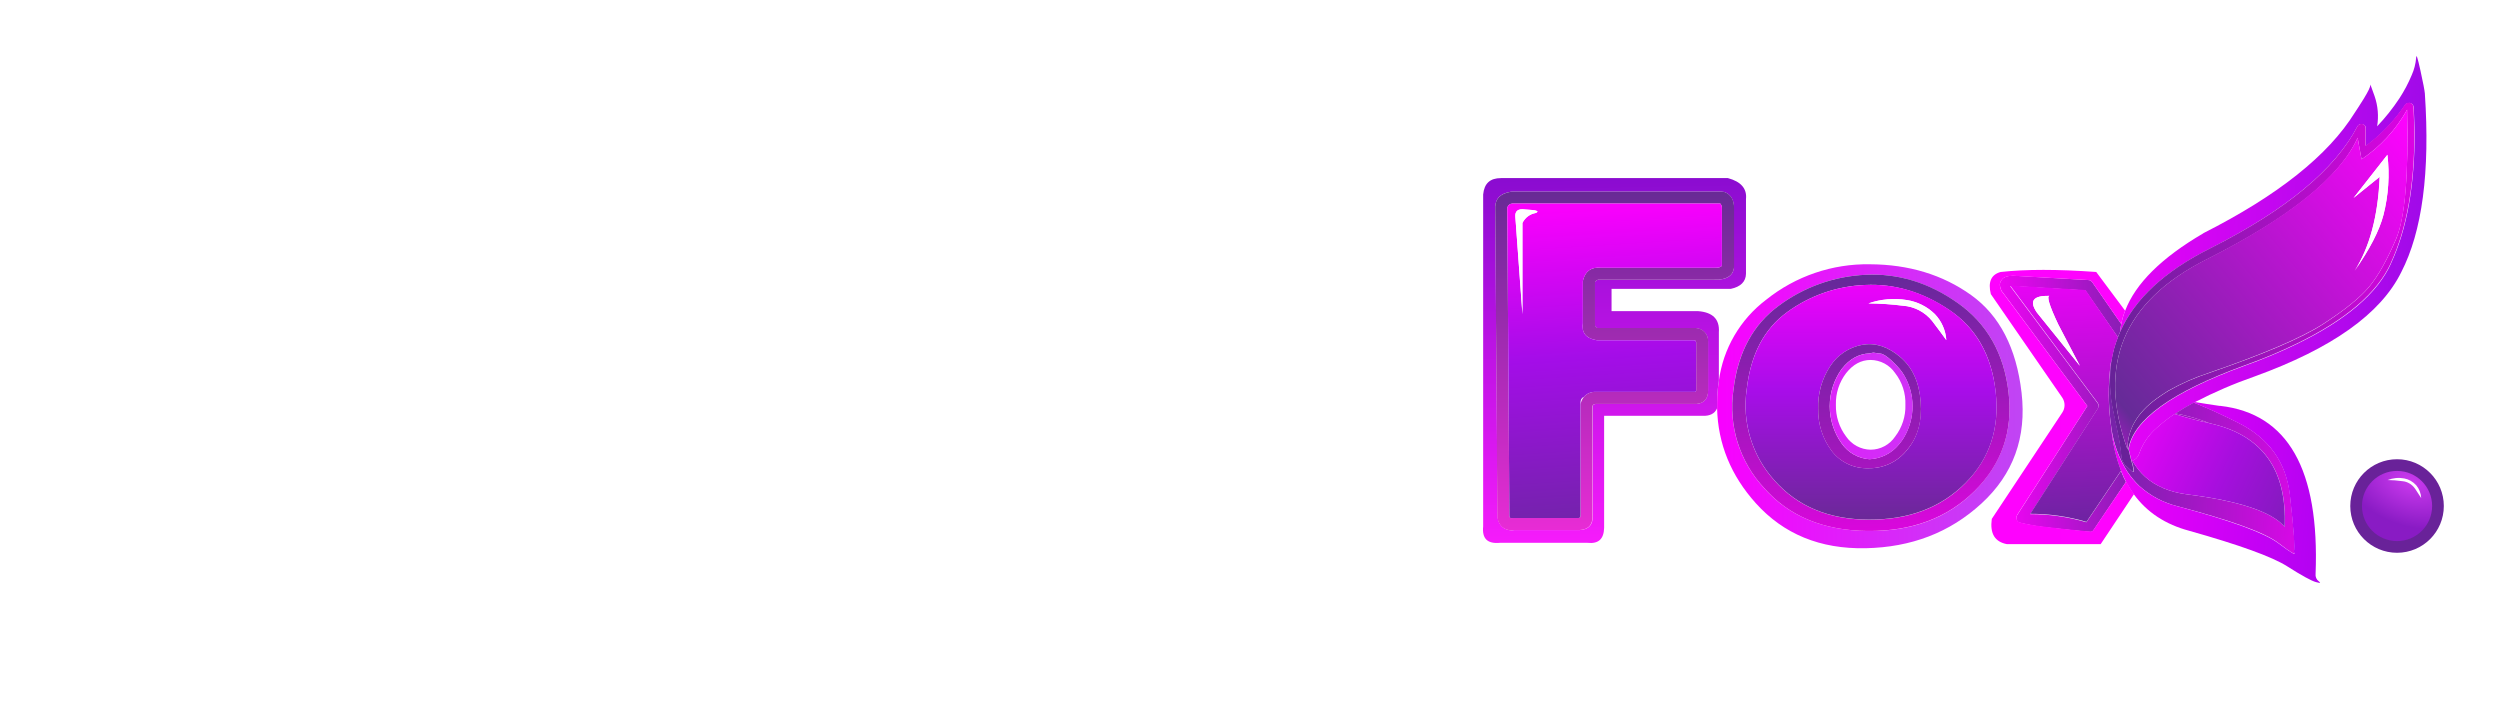 <svg width="890" height="254" viewBox="0 0 890 254" fill="none" xmlns="http://www.w3.org/2000/svg">
<g filter="url(#filter0_d_3917_73389)">
<path fill-rule="evenodd" clip-rule="evenodd" d="M335.336 61.246L330.497 62.412L330.928 127.712L331.593 193.081L347.661 193.746C367.904 194.621 370.108 192.86 370.108 177.421C370.108 170.821 370.773 165.539 371.869 165.539C372.743 165.539 377.594 172.139 382.877 179.847L392.112 194.143H409.719C423.152 194.143 427.77 193.268 428.656 191.064C429.309 189.082 423.152 177.864 414.349 164.874C405.766 152.327 398.723 141.331 398.723 140.387C398.723 138.183 421.17 110.454 423.152 110.454C424.913 110.454 427.549 116.623 442.742 158.438C448.899 175.602 453.738 191.449 453.307 193.653C452.864 196.51 449.809 197.606 441.646 198.492L430.639 199.588L429.986 214.56C429.321 228.868 429.543 229.299 435.489 231.725C438.789 233.042 447.372 233.707 454.147 233.264C468.454 232.168 480.966 224.903 487.601 213.674C494.597 201.792 524.134 103.19 521.498 99.889C519.073 97.033 493.979 96.147 489.583 99.015C488.266 99.889 484.744 109.358 482.097 119.923C479.45 130.487 476.593 139.069 475.497 139.069C474.611 139.069 471.089 130.487 468.011 119.701C464.711 109.136 461.015 99.878 459.65 99.015C458.111 98.129 442.043 97.476 423.502 97.476H389.92L381.547 108.39C377.151 114.337 372.743 119.176 371.869 119.176C370.773 119.398 370.108 107.737 370.108 93.43C370.108 79.344 369.222 66.353 368.126 64.814C366.144 61.748 344.361 59.485 335.336 61.246Z" fill="white"/>
<path fill-rule="evenodd" clip-rule="evenodd" d="M22.807 66.972C19.064 70.715 19.064 187.799 22.807 191.542C26.55 195.285 110.624 195.285 114.367 191.542C115.906 190.003 117.002 185.595 117.002 181.642C117.002 172.617 119.206 172.395 123.998 180.756C126.572 184.828 129.853 188.406 133.688 191.321C142.271 196.824 162.082 196.381 174.186 190.225L183.643 185.56L190.033 190.411C194.564 193.705 200.059 195.408 205.658 195.25C221.505 195.029 222.601 193.933 222.601 176.978C222.601 166.192 221.726 160.91 219.301 158.927C216.876 156.945 216.001 149.692 215.558 127.444L214.893 98.397L198.837 97.732C188.703 97.301 181.439 98.175 179.468 99.715C177.043 101.697 176.378 108.74 176.378 129.204C176.378 158.263 175.06 162.227 164.939 160.688C160.1 160.035 159.878 159.37 159.214 131.641C158.992 115.13 157.674 101.93 156.135 100.158C153.71 97.301 129.316 95.972 122.681 98.618C119.824 99.715 119.183 104.554 119.183 128.936V157.761H61.987V115.387C61.987 90.305 61.101 71.158 59.783 68.511C57.801 65.013 54.944 64.325 41.511 64.325C31.833 64.325 24.346 65.432 22.807 66.972Z" fill="white"/>
<path fill-rule="evenodd" clip-rule="evenodd" d="M251.041 103.504C234.087 112.308 225.948 125.951 225.948 145.541C226.169 156.106 227.487 162.484 231.008 169.527C246.634 199.25 293.976 204.509 317.95 179.217C327.628 169.095 325.425 165.352 306.289 159.627C291.982 155.231 289.568 154.963 286.466 157.866C281.802 162.052 272.38 162.052 269.08 158.309C266.635 155.172 265.288 151.316 265.249 147.339C265.209 143.362 266.478 139.481 268.859 136.294C274.141 129.473 278.98 128.82 286.023 133.88C290.688 136.959 292.18 136.959 307.374 132.341C326.964 126.616 328.281 122.873 315.536 110.769C299.899 95.808 271.727 92.718 251.041 103.504Z" fill="white"/>
<path d="M845.372 34.287C844.206 31.045 843.74 29.622 843.798 30.299C843.856 30.975 843.11 32.479 841.524 35.103C839.938 37.727 838.807 39.289 838.306 40.105C828.892 55.288 810.919 69.592 784.387 83.016H784.457C769.555 91.7 760.253 100.904 756.553 110.629C755.937 112.166 755.472 113.76 755.166 115.386C754.922 116.325 754.773 117.286 754.722 118.255C759.9 106.513 770.569 96.578 786.917 88.392C813.877 74.711 831.321 60.24 839.25 44.98C839.407 44.662 839.677 44.416 840.008 44.291C840.354 44.174 840.723 44.149 841.081 44.222C841.433 44.307 841.745 44.507 841.967 44.793C842.079 44.92 842.164 45.067 842.219 45.228C842.273 45.388 842.294 45.557 842.282 45.726V51.976C847.762 47.93 852.496 42.962 856.275 37.295C856.473 37.011 856.767 36.808 857.103 36.724C857.182 36.696 857.268 36.696 857.348 36.724C857.464 36.661 857.594 36.627 857.727 36.627C857.86 36.627 857.989 36.661 858.106 36.724C858.426 36.801 858.717 36.977 858.934 37.225C859.125 37.531 859.251 37.872 859.307 38.228L859.622 46.659C859.692 65.844 856.893 81.524 851.226 93.698V93.768C846.437 104.379 835.219 113.956 817.573 122.499C811.575 125.399 805.421 127.965 799.138 130.184C773.135 139.621 759.352 149.575 757.789 160.047L757.847 160.105C758.162 161.423 758.477 162.799 758.862 164.233C758.99 164.233 759.048 164.233 759.177 164.105C759.305 163.976 759.363 163.988 759.492 163.918C759.92 163.682 760.313 163.389 760.658 163.043L761.287 162.111C761.416 161.924 761.474 161.609 761.602 161.364C762.865 157.853 765.019 154.732 767.852 152.304C769.655 150.669 771.573 149.165 773.589 147.803L774.161 147.43C774.289 147.302 774.347 147.243 774.476 147.243C776.575 145.839 778.747 144.547 780.982 143.372L781.355 143.174C788.24 139.61 795.371 136.542 802.694 133.997C830.097 124.062 847.53 111.76 854.852 96.881C862.292 82.457 865.137 61.211 863.248 33.284C863.178 32.351 862.677 29.599 861.662 25.04C860.648 20.48 860.216 19.046 860.146 20.609C859.974 22.724 859.441 24.795 858.572 26.731C857.373 29.606 855.913 32.366 854.211 34.975C851.868 38.539 849.206 41.885 846.259 44.968C846.85 41.389 846.545 37.72 845.372 34.287Z" fill="url(#paint0_linear_3917_73389)"/>
<path d="M840.008 44.257C839.677 44.381 839.407 44.627 839.251 44.944C831.368 60.243 813.924 74.714 786.918 88.357C770.593 96.52 759.9 106.478 754.723 118.22C754.466 118.85 754.21 119.386 753.965 120.039C752.862 122.793 752.079 125.665 751.633 128.598C750.763 134.715 751.019 140.94 752.39 146.964C752.39 147.337 752.95 149.645 753.836 153.832C754.403 156.474 754.826 159.143 755.107 161.831C755.128 163.182 755.619 164.486 756.495 165.516C757.311 166.262 758.069 167.008 758.827 167.696C759.585 168.384 759.713 167.696 759.212 165.644C759.037 165.151 758.89 164.648 758.769 164.14C758.384 162.705 758.069 161.329 757.754 160.012L757.696 159.953C759.25 149.521 773.033 139.567 799.045 130.091C805.327 127.872 811.482 125.306 817.48 122.406C835.096 113.855 846.313 104.277 851.133 93.674V93.604C856.808 81.415 859.607 65.735 859.528 46.565L859.214 38.135C859.158 37.779 859.032 37.437 858.84 37.132C858.622 36.883 858.333 36.707 858.013 36.63C857.896 36.568 857.767 36.534 857.634 36.534C857.501 36.534 857.371 36.568 857.255 36.63C857.175 36.602 857.089 36.602 857.01 36.63C856.674 36.714 856.38 36.917 856.182 37.202C852.403 42.869 847.668 47.836 842.189 51.883V45.633C842.201 45.463 842.18 45.294 842.126 45.135C842.071 44.974 841.986 44.827 841.874 44.7C841.652 44.414 841.339 44.213 840.988 44.128C840.656 44.091 840.32 44.135 840.008 44.257ZM853.022 85.069C849.792 92.567 846.643 98.245 843.425 102.117C840.207 105.988 834.773 110.372 827.1 115.363C819.427 120.354 805.831 126.114 786.381 132.796C781.362 134.439 776.52 136.576 771.922 139.174C770.476 140.107 769.088 140.982 767.817 141.914C760.751 147.045 757.323 153.097 757.405 160.035C746.482 129.857 755.845 107.314 785.495 92.403C815.145 77.493 833.086 63.038 839.321 49.037L840.708 56.722C847.434 52.192 852.991 46.134 856.928 39.044C857.499 62.156 856.17 77.524 853.022 85.069Z" fill="url(#paint1_linear_3917_73389)"/>
<path d="M843.425 102.07C846.643 98.199 849.792 92.52 853.022 85.022C856.252 77.524 857.499 62.156 856.928 39.044C852.991 46.134 847.434 52.192 840.708 56.722L839.32 49.037C833 62.905 815.047 77.338 785.46 92.333C755.873 107.329 746.51 129.872 757.369 159.965C757.369 153.027 760.716 146.975 767.782 141.844C769.053 140.912 770.441 140.037 771.887 139.104C776.485 136.506 781.327 134.369 786.346 132.726C805.781 126.048 819.354 120.237 827.065 115.293C834.773 110.326 840.265 105.883 843.425 102.07ZM837.863 70.47L849.92 55.101C850.763 62.269 850.272 69.531 848.474 76.522C847.02 82.087 843.612 88.695 838.248 96.345C843.542 88.031 846.573 76.918 847.145 62.925L837.863 70.47Z" fill="url(#paint2_linear_3917_73389)"/>
<path d="M744.239 99.948C744.024 99.78 743.756 99.694 743.482 99.703L716.662 98.14C716.592 98.14 716.534 98.14 716.534 98.14C714.447 98.199 713.187 98.7 712.616 99.645C711.741 100.577 711.741 101.977 712.686 103.761L712.872 103.947L743.097 144.538L718.096 183.403C717.884 183.753 717.798 184.163 717.851 184.569C717.875 185.005 718.052 185.419 718.353 185.735C718.609 186.05 720.312 186.423 723.274 186.983C726.235 187.542 730.41 187.986 735.774 188.545C741.138 189.105 743.936 189.35 744.298 189.35C744.473 189.341 744.643 189.292 744.797 189.206C744.951 189.121 745.083 189.004 745.184 188.86L756.845 171.556C756.53 170.984 756.273 170.483 756.017 169.923L755.072 167.673L742.759 185.922C736.262 184.001 729.523 183.031 722.749 183.041L746.805 145.494C747.002 145.2 747.112 144.856 747.12 144.503C747.077 144.143 746.944 143.798 746.735 143.5L715.683 101.953C715.646 101.922 715.602 101.902 715.554 101.895C715.89 101.895 716.225 101.872 716.557 101.825L742.385 103.388L753.964 120.051C754.209 119.421 754.466 118.885 754.722 118.232C754.773 117.263 754.922 116.302 755.166 115.363L744.869 100.496C744.707 100.265 744.491 100.076 744.239 99.948Z" fill="url(#paint3_linear_3917_73389)"/>
<path d="M743.482 99.703C743.756 99.694 744.024 99.78 744.24 99.948C744.494 100.083 744.711 100.279 744.869 100.519L755.166 115.386C755.472 113.76 755.938 112.166 756.553 110.629L746.257 96.823C732.497 95.832 721.198 95.832 712.231 96.823C708.815 97.767 707.684 100.391 708.733 104.705L734.177 141.565C734.7 142.351 734.98 143.273 734.98 144.217C734.98 145.162 734.7 146.084 734.177 146.87L709.071 184.732C708.371 189.98 710.144 192.895 714.493 193.723H747.831L759.702 175.917C758.68 174.483 757.753 172.983 756.926 171.427L745.219 188.732C745.118 188.875 744.986 188.993 744.832 189.078C744.678 189.163 744.508 189.212 744.333 189.222C743.96 189.222 741.115 188.977 735.809 188.417C730.503 187.857 726.282 187.356 723.309 186.855C720.335 186.353 718.644 185.922 718.388 185.607C718.087 185.291 717.91 184.877 717.887 184.441C717.833 184.035 717.919 183.625 718.131 183.275L743.097 144.538L712.861 103.994L712.674 103.807C711.73 102 711.73 100.624 712.604 99.691C713.176 98.747 714.435 98.245 716.522 98.187C716.522 98.187 716.581 98.187 716.651 98.187L743.482 99.703Z" fill="url(#paint4_linear_3917_73389)"/>
<path d="M796.829 150.497C790.707 147.43 785.46 145.063 780.982 143.314C778.747 144.489 776.575 145.781 774.476 147.185C778.643 147.943 782.725 149.115 786.661 150.683C805.318 154.803 814.219 167.09 813.364 187.543C808.7 182.167 797.144 178.354 778.522 175.987C772.4 175.171 767.468 173.107 763.678 169.737C762.063 168.251 760.661 166.548 759.515 164.676C759.369 164.489 759.262 164.275 759.2 164.046C759.072 164.116 759.014 164.175 758.885 164.175C759.007 164.683 759.153 165.186 759.328 165.679C759.83 167.731 759.702 168.419 758.944 167.731C758.186 167.043 757.369 166.297 756.612 165.551C755.736 164.521 755.245 163.217 755.224 161.866C754.944 159.178 754.52 156.509 753.953 153.867C753.067 149.68 752.565 147.372 752.507 146.999C751.136 140.975 750.879 134.75 751.749 128.633C751.588 128.849 751.498 129.11 751.492 129.379C750.48 136.928 750.523 144.581 751.621 152.118C752.348 157.744 754.312 163.139 757.369 167.918C758.584 169.755 760 171.453 761.591 172.978C765.469 176.487 770.156 178.979 775.234 180.231C794.299 185.292 806.228 189.56 811.09 193.291C815.952 197.023 817.783 197.956 816.652 196.475C817.084 194.726 816.582 187.974 815.253 176.29C813.924 164.606 807.755 155.989 796.829 150.497Z" fill="url(#paint5_linear_3917_73389)"/>
<path d="M780.982 143.372C785.46 145.121 790.707 147.488 796.829 150.555C807.755 156.047 813.877 164.606 815.195 176.348C816.512 188.091 817.025 194.784 816.594 196.533C817.76 198.037 815.836 196.964 811.032 193.35C806.228 189.735 794.194 185.35 775.175 180.231C770.098 178.979 765.411 176.487 761.532 172.978C759.942 171.453 758.526 169.755 757.311 167.918C754.254 163.139 752.29 157.744 751.562 152.117C751.973 157.402 753.151 162.599 755.061 167.545L756.005 169.795C756.262 170.355 756.518 170.856 756.833 171.428C757.66 172.983 758.587 174.483 759.608 175.917C764.273 182.354 770.908 186.726 779.431 188.977C797.366 194.038 808.909 198.224 814.215 201.594C819.521 204.964 822.867 206.783 824.441 207.214C826.016 207.646 826.342 207.599 825.514 206.969C825.096 206.67 824.766 206.261 824.56 205.789C824.355 205.317 824.282 204.798 824.348 204.287C825.794 167.175 814.492 147.243 790.439 144.491H790.124C786.964 144.06 784.061 143.559 781.344 143.115L780.982 143.372Z" fill="url(#paint6_linear_3917_73389)"/>
<path d="M786.416 150.613C786.486 150.668 786.574 150.693 786.661 150.683C782.726 149.115 778.643 147.943 774.476 147.185C774.347 147.185 774.289 147.243 774.161 147.372C778.185 148.671 782.277 149.753 786.416 150.613Z" fill="url(#paint7_linear_3917_73389)"/>
<path d="M786.661 150.683C786.573 150.693 786.486 150.668 786.416 150.613C782.277 149.753 778.185 148.671 774.161 147.372L773.589 147.745C771.573 149.107 769.655 150.611 767.852 152.246C765.019 154.674 762.865 157.795 761.602 161.306C761.474 161.551 761.416 161.866 761.287 162.052L760.658 162.985C760.313 163.33 759.92 163.624 759.492 163.86C759.363 163.93 759.235 164.046 759.177 164.046C759.239 164.275 759.346 164.49 759.492 164.676C760.638 166.548 762.04 168.251 763.655 169.737C767.444 173.107 772.377 175.171 778.498 175.987C797.156 178.319 808.735 182.167 813.341 187.543C814.18 167.113 805.286 154.826 786.661 150.683Z" fill="url(#paint8_linear_3917_73389)"/>
<path d="M751.434 129.379C751.44 129.11 751.53 128.849 751.691 128.633C752.137 125.7 752.92 122.828 754.023 120.074L742.467 103.259L716.639 101.697C716.306 101.744 715.972 101.767 715.636 101.767C715.684 101.774 715.728 101.794 715.764 101.825L746.758 143.372C746.967 143.669 747.1 144.013 747.143 144.375C747.135 144.728 747.025 145.072 746.828 145.366L722.772 182.913C729.546 182.903 736.286 183.873 742.782 185.793L755.096 167.545C753.186 162.599 752.008 157.402 751.597 152.118C750.488 144.582 750.434 136.93 751.434 129.379ZM732.684 115.386L740.45 130.254L725.174 111.317C722.271 107.131 723.787 105.195 729.652 105.323C728.521 105.323 729.524 108.693 732.684 115.386Z" fill="url(#paint9_linear_3917_73389)"/>
<path d="M665.705 94.082C652.297 93.849 639.229 98.313 628.764 106.699C624.187 110.157 620.341 114.487 617.449 119.442C614.556 124.395 612.675 129.874 611.915 135.559C611.629 137.383 611.439 139.22 611.343 141.063C611.285 142.556 611.285 144.002 611.285 145.366C611.6 158.053 616.206 169.294 625.103 179.182C634.956 190.108 647.958 195.507 664.189 195.169C680.421 194.83 694.11 189.618 705.41 179.24C716.709 168.862 721.513 155.756 719.682 139.827C717.852 123.899 711.846 112.273 701.69 105.02C691.533 97.767 679.465 94.141 665.705 94.082ZM633.277 108.822C642.26 102.15 653.035 98.321 664.213 97.826C675.64 97.266 686.563 100.621 696.979 107.889C707.334 115.2 713.386 125.753 715.03 139.617C716.674 153.482 712.569 165.177 702.891 174.856C693.213 184.534 680.479 189.222 664.819 189.035C649.159 188.849 636.833 183.788 628.006 173.736C623.685 169.094 620.46 163.541 618.57 157.486C616.681 151.432 616.177 145.03 617.092 138.754C618.666 125.508 624.1 115.503 633.277 108.822Z" fill="url(#paint10_linear_3917_73389)"/>
<path d="M664.189 97.826C653.02 98.326 642.253 102.155 633.277 108.822C624.123 115.503 618.689 125.508 617.115 138.743C616.2 145.019 616.705 151.42 618.594 157.474C620.483 163.53 623.708 169.083 628.03 173.725C636.868 183.776 649.182 188.884 664.842 189.023C680.502 189.163 693.189 184.464 702.914 174.844C712.639 165.224 716.674 153.482 715.03 139.606C713.385 125.73 707.334 115.188 696.979 107.877C686.624 100.566 675.617 97.266 664.189 97.826ZM636.204 111.13C644.293 105.211 653.964 101.842 663.979 101.452C674.334 100.947 684.312 103.904 693.912 110.326C703.512 116.747 709.024 126.464 710.447 139.477C711.905 152.409 708.371 163.218 699.649 172.034C690.927 180.849 679.453 185.082 665.25 185.024C651.048 184.966 639.865 180.278 631.726 171.089C627.788 166.749 624.858 161.594 623.144 155.99C621.431 150.386 620.976 144.473 621.814 138.673C623.214 126.254 628.006 117.066 636.215 111.13H636.204Z" fill="url(#paint11_linear_3917_73389)"/>
<path d="M663.991 101.452C653.976 101.841 644.304 105.211 636.215 111.13C628.053 117.066 623.214 126.289 621.826 138.626C620.988 144.426 621.442 150.339 623.155 155.943C624.87 161.547 627.8 166.703 631.738 171.043C639.9 180.231 650.989 184.919 665.262 184.977C679.535 185.035 690.915 180.733 699.661 171.987C708.406 163.242 711.916 152.362 710.459 139.431C709.001 126.499 703.462 116.762 693.924 110.279C684.386 103.796 674.346 100.951 663.991 101.452ZM678.893 106.828C682.605 107.425 686.045 109.146 688.747 111.76C691.199 114.276 692.674 117.583 692.909 121.088C692.023 119.841 690.391 117.59 687.919 114.349C686.649 112.752 685.059 111.437 683.252 110.49C681.445 109.542 679.46 108.982 677.424 108.845C673.363 108.327 669.274 108.054 665.18 108.029C669.582 106.501 674.293 106.088 678.893 106.828ZM676.421 127.047C680.782 130.732 683.243 136.037 683.744 143.034C684.246 150.03 682.671 155.779 678.882 160.21C677.241 162.29 675.139 163.96 672.739 165.085C670.34 166.212 667.713 166.762 665.064 166.693C662.56 166.768 660.075 166.245 657.814 165.169C655.553 164.092 653.582 162.492 652.062 160.501C648.846 156.168 647.16 150.89 647.27 145.494C647.101 140.086 648.621 134.758 651.619 130.254C652.91 128.302 654.583 126.631 656.536 125.342C658.491 124.054 660.685 123.173 662.988 122.756C667.598 121.94 672.075 123.37 676.421 127.047Z" fill="url(#paint12_linear_3917_73389)"/>
<path d="M683.756 143.057C683.254 136.061 680.794 130.755 676.433 127.07C672.072 123.386 667.594 121.94 662.988 122.756C660.685 123.173 658.491 124.054 656.536 125.342C654.583 126.631 652.91 128.302 651.619 130.254C648.621 134.758 647.101 140.086 647.27 145.494C647.15 150.906 648.836 156.202 652.062 160.548C653.586 162.53 655.56 164.121 657.821 165.189C660.082 166.258 662.565 166.774 665.064 166.693C667.717 166.761 670.348 166.207 672.749 165.078C675.15 163.948 677.254 162.273 678.893 160.187C682.683 155.802 684.327 150.054 683.756 143.057ZM676.246 131.315C676.804 131.984 677.31 132.693 677.762 133.437C679.784 136.816 680.852 140.682 680.852 144.62C680.852 148.558 679.784 152.423 677.762 155.802C677.31 156.546 676.804 157.255 676.246 157.924C674.972 159.564 673.359 160.91 671.518 161.869C669.677 162.829 667.65 163.381 665.577 163.487C663.613 163.362 661.703 162.797 659.988 161.834C658.271 160.872 656.794 159.536 655.665 157.924C652.876 154.05 651.374 149.395 651.374 144.62C651.374 139.845 652.876 135.191 655.665 131.315C658.441 127.758 661.787 125.939 665.577 125.811C665.763 125.753 666.02 125.753 666.393 125.625C666.774 125.515 667.178 125.515 667.559 125.625C668.171 125.773 668.796 125.859 669.425 125.881C670.311 125.939 671.64 126.756 673.401 128.376C674.409 129.296 675.359 130.278 676.246 131.315Z" fill="url(#paint13_linear_3917_73389)"/>
<path d="M677.762 133.437C677.31 132.693 676.804 131.984 676.246 131.315C675.359 130.278 674.409 129.297 673.401 128.376C671.64 126.756 670.311 125.939 669.425 125.881C668.808 125.857 668.195 125.77 667.594 125.625C667.213 125.515 666.809 125.515 666.428 125.625C666.055 125.753 665.798 125.753 665.612 125.811C661.822 125.939 658.475 127.758 655.7 131.315C652.911 135.191 651.409 139.845 651.409 144.62C651.409 149.395 652.911 154.05 655.7 157.925C656.829 159.536 658.306 160.872 660.023 161.834C661.738 162.798 663.648 163.362 665.612 163.487C667.685 163.381 669.712 162.829 671.553 161.869C673.394 160.91 675.007 159.564 676.281 157.925C676.839 157.255 677.345 156.546 677.797 155.802C679.819 152.423 680.887 148.558 680.887 144.62C680.887 140.682 679.819 136.816 677.797 133.437H677.762ZM657.239 132.808C659.696 129.698 662.6 128.143 665.95 128.143C667.67 128.162 669.361 128.596 670.877 129.407C672.394 130.22 673.691 131.386 674.66 132.808C677.174 136.029 678.47 140.035 678.322 144.118C678.451 148.2 677.157 152.198 674.66 155.429C673.697 156.856 672.401 158.027 670.882 158.84C669.365 159.653 667.672 160.083 665.95 160.093C664.231 160.067 662.544 159.631 661.028 158.819C659.513 158.007 658.214 156.845 657.239 155.429C654.772 152.183 653.481 148.195 653.578 144.118C653.463 140.039 654.756 136.046 657.239 132.808Z" fill="url(#paint14_linear_3917_73389)"/>
<path d="M534.383 63.403C530.465 63.403 528.389 65.281 528.004 69.234V187.414C527.561 191.729 529.52 193.664 533.94 193.245H565.132C569.038 193.676 570.962 191.927 571.067 187.927V148.036H605.979C608.696 148.153 610.457 147.278 611.285 145.343C611.285 143.978 611.285 142.532 611.343 141.04C611.438 139.196 611.629 137.36 611.915 135.536V118.255C612.229 113.591 609.699 111.13 604.393 110.757H573.714V102.828H616.206C619.704 102.07 621.511 100.263 621.57 97.452V70.843C621.954 67.158 619.797 64.651 615.133 63.403H534.383ZM532.296 73.711V73.583C532.424 70.715 534.126 68.919 537.543 68.336C537.757 68.236 537.995 68.196 538.231 68.219H612.987C613.263 68.234 613.535 68.273 613.804 68.336C616.136 69.152 617.302 71.088 617.302 74.085V95.015C617.313 95.204 617.289 95.394 617.232 95.575C616.8 98.327 614.457 99.703 610.235 99.575H569.423C569.091 99.519 568.749 99.575 568.452 99.732C568.154 99.891 567.918 100.143 567.779 100.449V115.503C567.753 115.81 567.844 116.114 568.032 116.358C568.219 116.602 568.49 116.767 568.793 116.821H603.775C604.954 116.893 606.061 117.419 606.861 118.289C607.661 119.158 608.093 120.304 608.067 121.485V139.046C608.067 141.856 606.737 143.477 604.09 143.792H568.164C567.522 143.85 567.091 144.107 566.998 144.538V183.403C567.184 186.773 565.61 188.522 562.333 188.709H539.012C538.265 188.843 537.496 188.808 536.763 188.606C536.031 188.404 535.353 188.04 534.779 187.543C534.231 187.008 533.801 186.365 533.518 185.653C533.234 184.942 533.105 184.18 533.135 183.415L532.296 73.711Z" fill="url(#paint15_linear_3917_73389)"/>
<path d="M532.296 73.583V73.711L533.054 183.415C533.023 184.18 533.153 184.942 533.436 185.653C533.719 186.365 534.15 187.008 534.698 187.543C535.271 188.04 535.949 188.404 536.681 188.606C537.415 188.808 538.183 188.843 538.931 188.709H562.252C565.54 188.522 567.114 186.773 566.916 183.403V144.538C567.044 144.107 567.476 143.85 568.082 143.792H604.125C606.772 143.477 608.101 141.856 608.101 139.046V121.438C608.128 120.257 607.696 119.111 606.896 118.242C606.096 117.372 604.989 116.846 603.81 116.774H568.828C568.525 116.72 568.254 116.555 568.067 116.311C567.879 116.067 567.788 115.763 567.814 115.456V100.449C567.953 100.143 568.189 99.891 568.488 99.732C568.785 99.575 569.126 99.519 569.458 99.575H610.27C614.433 99.703 616.777 98.327 617.267 95.575C617.324 95.394 617.348 95.204 617.337 95.015V74.085C617.337 71.088 616.171 69.152 613.839 68.336C613.57 68.273 613.298 68.234 613.022 68.219H538.231C537.995 68.196 537.758 68.236 537.543 68.336C534.161 68.965 532.424 70.715 532.296 73.583ZM536.587 73.898C536.695 73.514 536.917 73.173 537.222 72.916C537.528 72.661 537.904 72.502 538.301 72.464H612.416C612.805 72.911 613.011 73.491 612.987 74.085V94.584C612.603 95.144 611.716 95.388 610.329 95.33H569.866C566.578 95.015 564.502 96.391 563.616 99.575C563.54 99.752 563.497 99.942 563.488 100.134V115.013C562.987 118.313 564.502 120.377 568.152 121.065C568.28 121.061 568.407 121.084 568.525 121.135H603.192C603.577 121.193 603.764 121.438 603.834 121.881V138.999C603.834 139.244 603.764 139.431 603.519 139.501H567.907C567.142 139.489 566.383 139.644 565.684 139.957C564.985 140.268 564.362 140.73 563.861 141.308C563.269 142.056 562.868 142.936 562.695 143.873V183.356C562.677 183.366 562.664 183.378 562.653 183.395C562.644 183.411 562.638 183.43 562.638 183.45C562.638 183.469 562.644 183.488 562.653 183.504C562.664 183.521 562.677 183.534 562.695 183.543C562.695 184.044 562.497 184.359 561.995 184.417H538.546C538.231 184.468 537.908 184.447 537.601 184.359C537.409 184.062 537.318 183.71 537.345 183.356L536.587 73.898Z" fill="url(#paint16_linear_3917_73389)"/>
<path d="M538.301 72.464C537.904 72.502 537.528 72.661 537.222 72.916C536.917 73.173 536.695 73.514 536.587 73.898L537.345 183.356C537.318 183.71 537.409 184.062 537.601 184.359C537.908 184.447 538.231 184.468 538.546 184.418H561.972C562.473 184.359 562.672 184.044 562.672 183.543C562.654 183.534 562.64 183.521 562.63 183.504C562.62 183.488 562.615 183.469 562.615 183.45C562.615 183.43 562.62 183.411 562.63 183.395C562.64 183.379 562.654 183.366 562.672 183.356V144.002C562.543 142.626 562.917 141.67 563.838 141.308C564.339 140.73 564.962 140.268 565.66 139.957C566.36 139.644 567.119 139.489 567.884 139.501H603.496C603.741 139.431 603.81 139.244 603.81 138.999V121.881C603.74 121.438 603.554 121.193 603.169 121.135H568.537C568.419 121.084 568.292 121.061 568.164 121.065C564.502 120.377 562.986 118.313 563.5 115.013V100.134C563.509 99.942 563.552 99.752 563.628 99.575C564.514 96.391 566.59 95.015 569.878 95.33H610.34C611.728 95.388 612.614 95.144 612.999 94.584V74.085C613.022 73.491 612.817 72.911 612.428 72.464H538.301ZM539.467 77.268C539.28 75.087 540.481 74.213 542.965 74.586C546.941 74.772 548.212 75.146 546.697 75.834C545.679 76.005 544.718 76.418 543.893 77.039C543.069 77.66 542.407 78.47 541.962 79.402V111.818L539.467 77.268Z" fill="url(#paint17_linear_3917_73389)"/>
<path d="M853.348 196.789C862.545 196.789 870 189.335 870 180.138C870 170.941 862.545 163.487 853.348 163.487C844.152 163.487 836.697 170.941 836.697 180.138C836.697 189.335 844.152 196.789 853.348 196.789Z" fill="#692299"/>
<path d="M853.348 192.627C860.246 192.627 865.837 187.035 865.837 180.138C865.837 173.241 860.246 167.649 853.348 167.649C846.451 167.649 840.86 173.241 840.86 180.138C840.86 187.035 846.451 192.627 853.348 192.627Z" fill="url(#paint18_radial_3917_73389)"/>
<path d="M849.92 55.101L837.863 70.47L847.192 62.972C846.62 76.965 843.589 88.077 838.295 96.391C843.658 88.71 847.067 82.103 848.521 76.568C850.31 69.56 850.784 62.282 849.92 55.101Z" fill="white"/>
<path d="M740.45 130.254L732.684 115.386C729.524 108.693 728.521 105.323 729.652 105.323C723.822 105.195 722.271 107.131 725.175 111.317L740.45 130.254Z" fill="white"/>
<path d="M688.747 111.76C686.045 109.146 682.605 107.425 678.893 106.828C674.282 106.07 669.553 106.47 665.134 107.994C669.228 108.019 673.316 108.292 677.378 108.81C679.414 108.947 681.398 109.507 683.206 110.455C685.013 111.402 686.602 112.717 687.872 114.314C690.344 117.555 691.977 119.806 692.863 121.054C692.632 117.567 691.174 114.274 688.747 111.76Z" fill="white"/>
<path d="M542.965 74.574C540.446 74.201 539.245 75.076 539.467 77.256L541.997 111.807V79.39C542.442 78.458 543.104 77.648 543.928 77.028C544.753 76.406 545.714 75.993 546.732 75.822C548.212 75.146 546.988 74.772 542.965 74.574Z" fill="white"/>
<path d="M860.175 172.756C859.008 171.469 857.522 170.621 855.918 170.327C853.926 169.954 851.883 170.151 849.973 170.901C851.742 170.914 853.509 171.048 855.263 171.303C856.143 171.371 857 171.647 857.781 172.113C858.562 172.58 859.249 173.227 859.797 174.013C860.865 175.609 861.571 176.717 861.954 177.332C861.854 175.615 861.224 173.994 860.175 172.756Z" fill="white"/>
</g>
<defs>
<filter id="filter0_d_3917_73389" x="0" y="0" width="890" height="253.401" filterUnits="userSpaceOnUse" color-interpolation-filters="sRGB">
<feFlood flood-opacity="0" result="BackgroundImageFix"/>
<feColorMatrix in="SourceAlpha" type="matrix" values="0 0 0 0 0 0 0 0 0 0 0 0 0 0 0 0 0 0 127 0" result="hardAlpha"/>
<feOffset/>
<feGaussianBlur stdDeviation="10"/>
<feComposite in2="hardAlpha" operator="out"/>
<feColorMatrix type="matrix" values="0 0 0 0 1 0 0 0 0 0.133 0 0 0 0 1 0 0 0 0.85 0"/>
<feBlend mode="normal" in2="BackgroundImageFix" result="effect1_dropShadow_3917_73389"/>
<feBlend mode="normal" in="SourceGraphic" in2="effect1_dropShadow_3917_73389" result="shape"/>
</filter>
<linearGradient id="paint0_linear_3917_73389" x1="746.385" y1="32.596" x2="875.818" y2="36.094" gradientUnits="userSpaceOnUse">
<stop stop-color="#ED02FA"/>
<stop offset="1" stop-color="#990BE7"/>
</linearGradient>
<linearGradient id="paint1_linear_3917_73389" x1="737.057" y1="85.069" x2="872.32" y2="68.744" gradientUnits="userSpaceOnUse">
<stop stop-color="#5E2492"/>
<stop offset="1" stop-color="#E600EA"/>
</linearGradient>
<linearGradient id="paint2_linear_3917_73389" x1="733.558" y1="159.697" x2="865.144" y2="51.691" gradientUnits="userSpaceOnUse">
<stop stop-color="#FE02FF"/>
<stop offset="0.156" stop-color="#652B97"/>
<stop offset="1" stop-color="#FE02FF"/>
</linearGradient>
<linearGradient id="paint3_linear_3917_73389" x1="711.403" y1="165.527" x2="765.042" y2="163.195" gradientUnits="userSpaceOnUse">
<stop stop-color="#F502F8"/>
<stop offset="1" stop-color="#7723A9"/>
</linearGradient>
<linearGradient id="paint4_linear_3917_73389" x1="707.905" y1="95.563" x2="759.212" y2="95.563" gradientUnits="userSpaceOnUse">
<stop stop-color="#FE02FE"/>
<stop offset="1" stop-color="#FE03FE"/>
</linearGradient>
<linearGradient id="paint5_linear_3917_73389" x1="751.049" y1="180.686" x2="832.674" y2="185.35" gradientUnits="userSpaceOnUse">
<stop stop-color="#7723A9"/>
<stop offset="1" stop-color="#ED03F4"/>
</linearGradient>
<linearGradient id="paint6_linear_3917_73389" x1="751.049" y1="180.686" x2="825.678" y2="187.682" gradientUnits="userSpaceOnUse">
<stop stop-color="#F000FC"/>
<stop offset="1" stop-color="#B302F2"/>
</linearGradient>
<linearGradient id="paint7_linear_3917_73389" x1="753.382" y1="158.531" x2="817.515" y2="160.863" gradientUnits="userSpaceOnUse">
<stop stop-color="#6F23A1"/>
<stop offset="1" stop-color="#EC03F4"/>
</linearGradient>
<linearGradient id="paint8_linear_3917_73389" x1="759.212" y1="155.033" x2="825.491" y2="186.377" gradientUnits="userSpaceOnUse">
<stop stop-color="#E503F8"/>
<stop offset="0.49" stop-color="#A50FDD"/>
<stop offset="1" stop-color="#7420B0"/>
</linearGradient>
<linearGradient id="paint9_linear_3917_73389" x1="742.887" y1="185.35" x2="739.389" y2="96.729" gradientUnits="userSpaceOnUse">
<stop stop-color="#6E23A2"/>
<stop offset="1" stop-color="#ED02F9"/>
</linearGradient>
<linearGradient id="paint10_linear_3917_73389" x1="611.122" y1="144.538" x2="719.566" y2="144.538" gradientUnits="userSpaceOnUse">
<stop offset="0.01" stop-color="#F801FF"/>
<stop offset="1" stop-color="#C045F4"/>
</linearGradient>
<linearGradient id="paint11_linear_3917_73389" x1="660.096" y1="90.899" x2="665.927" y2="199.343" gradientUnits="userSpaceOnUse">
<stop stop-color="#5B2C93"/>
<stop offset="1" stop-color="#E703E4"/>
</linearGradient>
<linearGradient id="paint12_linear_3917_73389" x1="665.927" y1="185.35" x2="665.927" y2="90.899" gradientUnits="userSpaceOnUse">
<stop stop-color="#6A2997"/>
<stop offset="0.49" stop-color="#A80DE9"/>
<stop offset="1" stop-color="#FF00FF"/>
</linearGradient>
<linearGradient id="paint13_linear_3917_73389" x1="660.096" y1="101.394" x2="660.096" y2="191.181" gradientUnits="userSpaceOnUse">
<stop stop-color="#5E2B95"/>
<stop offset="1" stop-color="#C20DCF"/>
</linearGradient>
<linearGradient id="paint14_linear_3917_73389" x1="612.288" y1="144.538" x2="719.566" y2="144.538" gradientUnits="userSpaceOnUse">
<stop stop-color="#EB10FC"/>
<stop offset="1" stop-color="#C044F4"/>
</linearGradient>
<linearGradient id="paint15_linear_3917_73389" x1="550.486" y1="62.914" x2="552.818" y2="193.513" gradientUnits="userSpaceOnUse">
<stop stop-color="#8A0CD0"/>
<stop offset="0.99" stop-color="#F51BFB"/>
</linearGradient>
<linearGradient id="paint16_linear_3917_73389" x1="548.154" y1="188.848" x2="546.988" y2="68.744" gradientUnits="userSpaceOnUse">
<stop stop-color="#E82CD5"/>
<stop offset="1" stop-color="#682A95"/>
</linearGradient>
<linearGradient id="paint17_linear_3917_73389" x1="588.966" y1="184.184" x2="581.97" y2="72.242" gradientUnits="userSpaceOnUse">
<stop stop-color="#7323AB"/>
<stop offset="0.521" stop-color="#A40DE8"/>
<stop offset="1" stop-color="#FA00FD"/>
</linearGradient>
<radialGradient id="paint18_radial_3917_73389" cx="0" cy="0" r="1" gradientUnits="userSpaceOnUse" gradientTransform="translate(858.327 171.358) rotate(108.796) scale(16.013 25.485)">
<stop offset="0.01" stop-color="#CB39EE"/>
<stop offset="0.99" stop-color="#891BC4"/>
</radialGradient>
</defs>
</svg>
